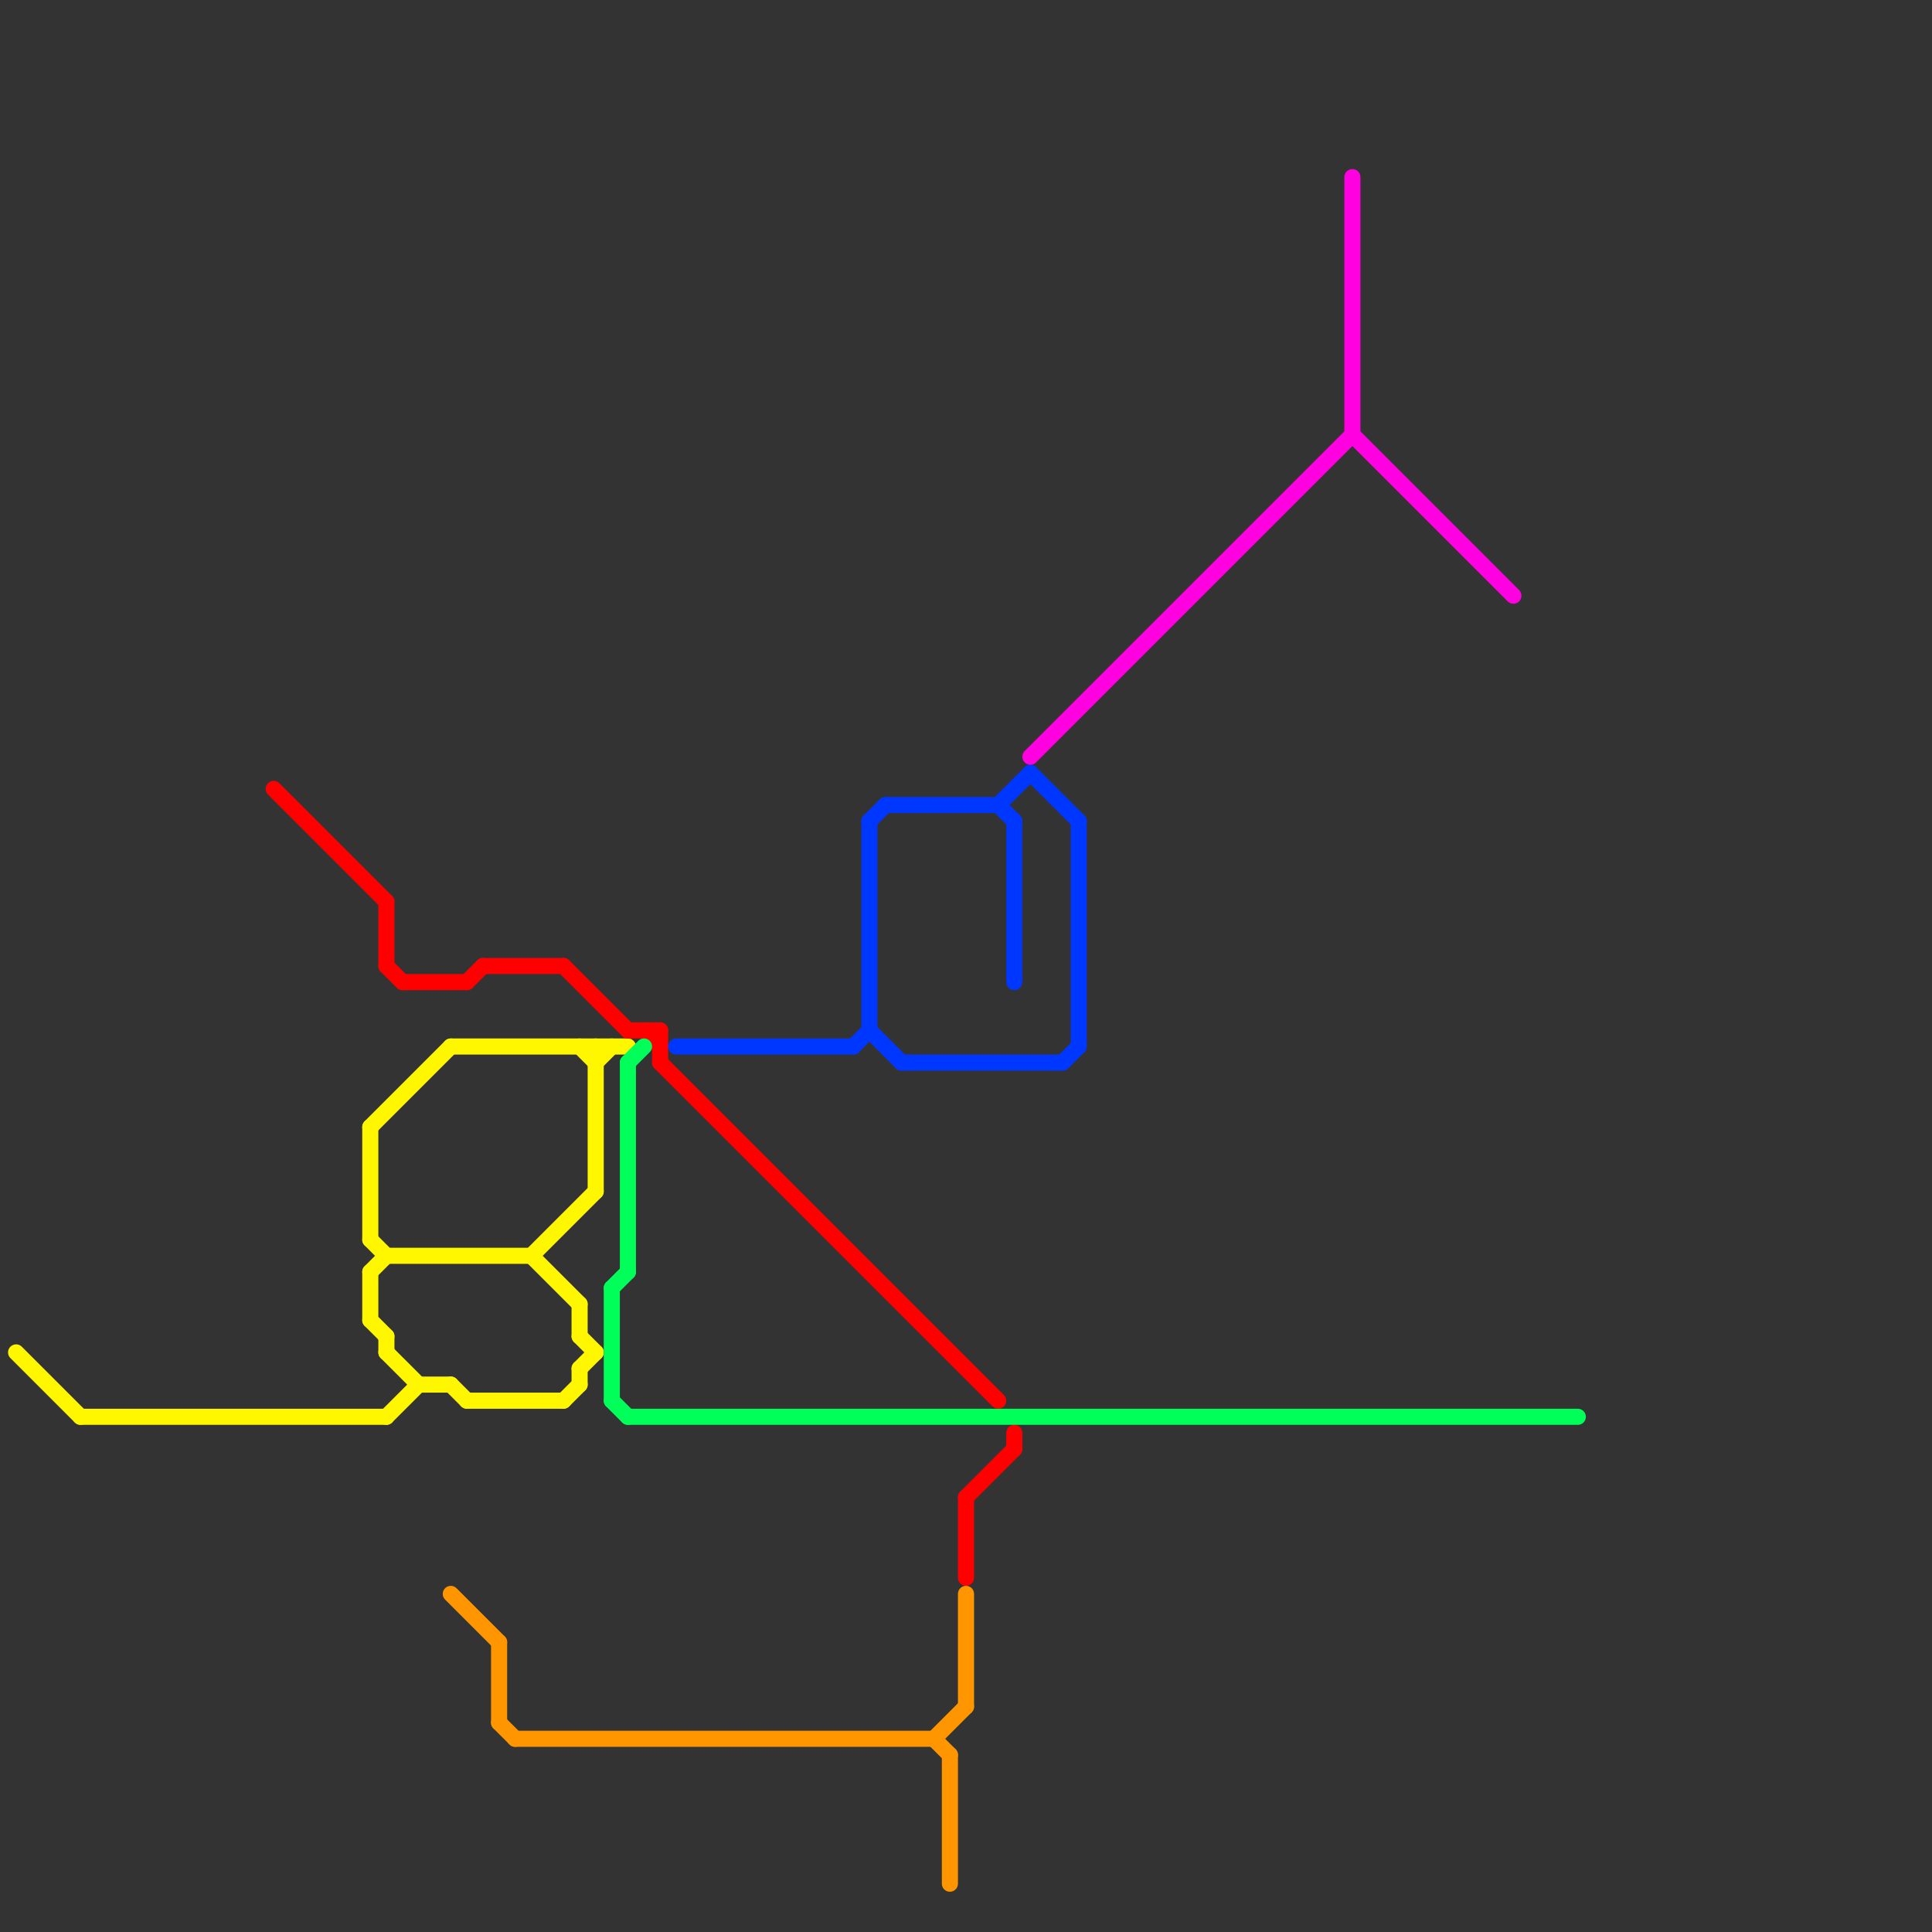 
<svg version="1.1" xmlns="http://www.w3.org/2000/svg" viewBox="0 0 120 120">
<rect x="0" y="0" width="120" height="120" fill="#333333" stroke="none"/>
<style>text { font: 1px Helvetica; font-weight: 600; white-space: pre; dominant-baseline: central; } line { stroke-width: 1; fill: none; stroke-linecap: round; stroke-linejoin: round; } .c0 { stroke: #fff700 } .c1 { stroke: #ff0000 } .c2 { stroke: #ff9600 } .c3 { stroke: #00ff59 } .c4 { stroke: #0037ff } .c5 { stroke: #ff00e1 }</style><defs><g id="wm-xf"><circle r="1.2" fill="#000"/><circle r="0.9" fill="#fff"/><circle r="0.6" fill="#000"/><circle r="0.3" fill="#fff"/></g><g id="wm"><circle r="0.6" fill="#000"/><circle r="0.3" fill="#fff"/></g></defs><line class="c0" x1="5" y1="88" x2="24" y2="88"/><line class="c0" x1="37" y1="65" x2="37" y2="74"/><line class="c0" x1="36" y1="81" x2="36" y2="83"/><line class="c0" x1="36" y1="85" x2="37" y2="84"/><line class="c0" x1="23" y1="77" x2="24" y2="78"/><line class="c0" x1="24" y1="88" x2="26" y2="86"/><line class="c0" x1="35" y1="87" x2="36" y2="86"/><line class="c0" x1="23" y1="70" x2="23" y2="77"/><line class="c0" x1="23" y1="82" x2="24" y2="83"/><line class="c0" x1="23" y1="79" x2="24" y2="78"/><line class="c0" x1="1" y1="84" x2="5" y2="88"/><line class="c0" x1="33" y1="78" x2="37" y2="74"/><line class="c0" x1="24" y1="83" x2="24" y2="84"/><line class="c0" x1="24" y1="84" x2="26" y2="86"/><line class="c0" x1="36" y1="83" x2="37" y2="84"/><line class="c0" x1="23" y1="79" x2="23" y2="82"/><line class="c0" x1="37" y1="66" x2="38" y2="65"/><line class="c0" x1="28" y1="86" x2="29" y2="87"/><line class="c0" x1="33" y1="78" x2="36" y2="81"/><line class="c0" x1="29" y1="87" x2="35" y2="87"/><line class="c0" x1="24" y1="78" x2="33" y2="78"/><line class="c0" x1="36" y1="65" x2="37" y2="66"/><line class="c0" x1="26" y1="86" x2="28" y2="86"/><line class="c0" x1="23" y1="70" x2="28" y2="65"/><line class="c0" x1="28" y1="65" x2="39" y2="65"/><line class="c0" x1="36" y1="85" x2="36" y2="86"/><line class="c1" x1="30" y1="60" x2="35" y2="60"/><line class="c1" x1="60" y1="93" x2="60" y2="98"/><line class="c1" x1="35" y1="60" x2="39" y2="64"/><line class="c1" x1="24" y1="60" x2="25" y2="61"/><line class="c1" x1="41" y1="66" x2="62" y2="87"/><line class="c1" x1="41" y1="64" x2="41" y2="66"/><line class="c1" x1="39" y1="64" x2="41" y2="64"/><line class="c1" x1="17" y1="49" x2="24" y2="56"/><line class="c1" x1="60" y1="93" x2="63" y2="90"/><line class="c1" x1="25" y1="61" x2="29" y2="61"/><line class="c1" x1="40" y1="64" x2="41" y2="65"/><line class="c1" x1="63" y1="89" x2="63" y2="90"/><line class="c1" x1="24" y1="56" x2="24" y2="60"/><line class="c1" x1="29" y1="61" x2="30" y2="60"/><line class="c2" x1="31" y1="107" x2="32" y2="108"/><line class="c2" x1="28" y1="99" x2="31" y2="102"/><line class="c2" x1="32" y1="108" x2="58" y2="108"/><line class="c2" x1="58" y1="108" x2="59" y2="109"/><line class="c2" x1="60" y1="99" x2="60" y2="106"/><line class="c2" x1="31" y1="102" x2="31" y2="107"/><line class="c2" x1="58" y1="108" x2="60" y2="106"/><line class="c2" x1="59" y1="109" x2="59" y2="117"/><line class="c3" x1="38" y1="80" x2="39" y2="79"/><line class="c3" x1="39" y1="88" x2="98" y2="88"/><line class="c3" x1="39" y1="66" x2="39" y2="79"/><line class="c3" x1="39" y1="66" x2="40" y2="65"/><line class="c3" x1="38" y1="87" x2="39" y2="88"/><line class="c3" x1="38" y1="80" x2="38" y2="87"/><line class="c4" x1="55" y1="50" x2="62" y2="50"/><line class="c4" x1="54" y1="51" x2="55" y2="50"/><line class="c4" x1="54" y1="64" x2="56" y2="66"/><line class="c4" x1="67" y1="51" x2="67" y2="65"/><line class="c4" x1="54" y1="51" x2="54" y2="64"/><line class="c4" x1="53" y1="65" x2="54" y2="64"/><line class="c4" x1="62" y1="50" x2="64" y2="48"/><line class="c4" x1="56" y1="66" x2="66" y2="66"/><line class="c4" x1="63" y1="51" x2="63" y2="61"/><line class="c4" x1="64" y1="48" x2="67" y2="51"/><line class="c4" x1="42" y1="65" x2="53" y2="65"/><line class="c4" x1="62" y1="50" x2="63" y2="51"/><line class="c4" x1="66" y1="66" x2="67" y2="65"/><line class="c5" x1="84" y1="27" x2="94" y2="37"/><line class="c5" x1="64" y1="47" x2="84" y2="27"/><line class="c5" x1="84" y1="11" x2="84" y2="27"/>
</svg>
